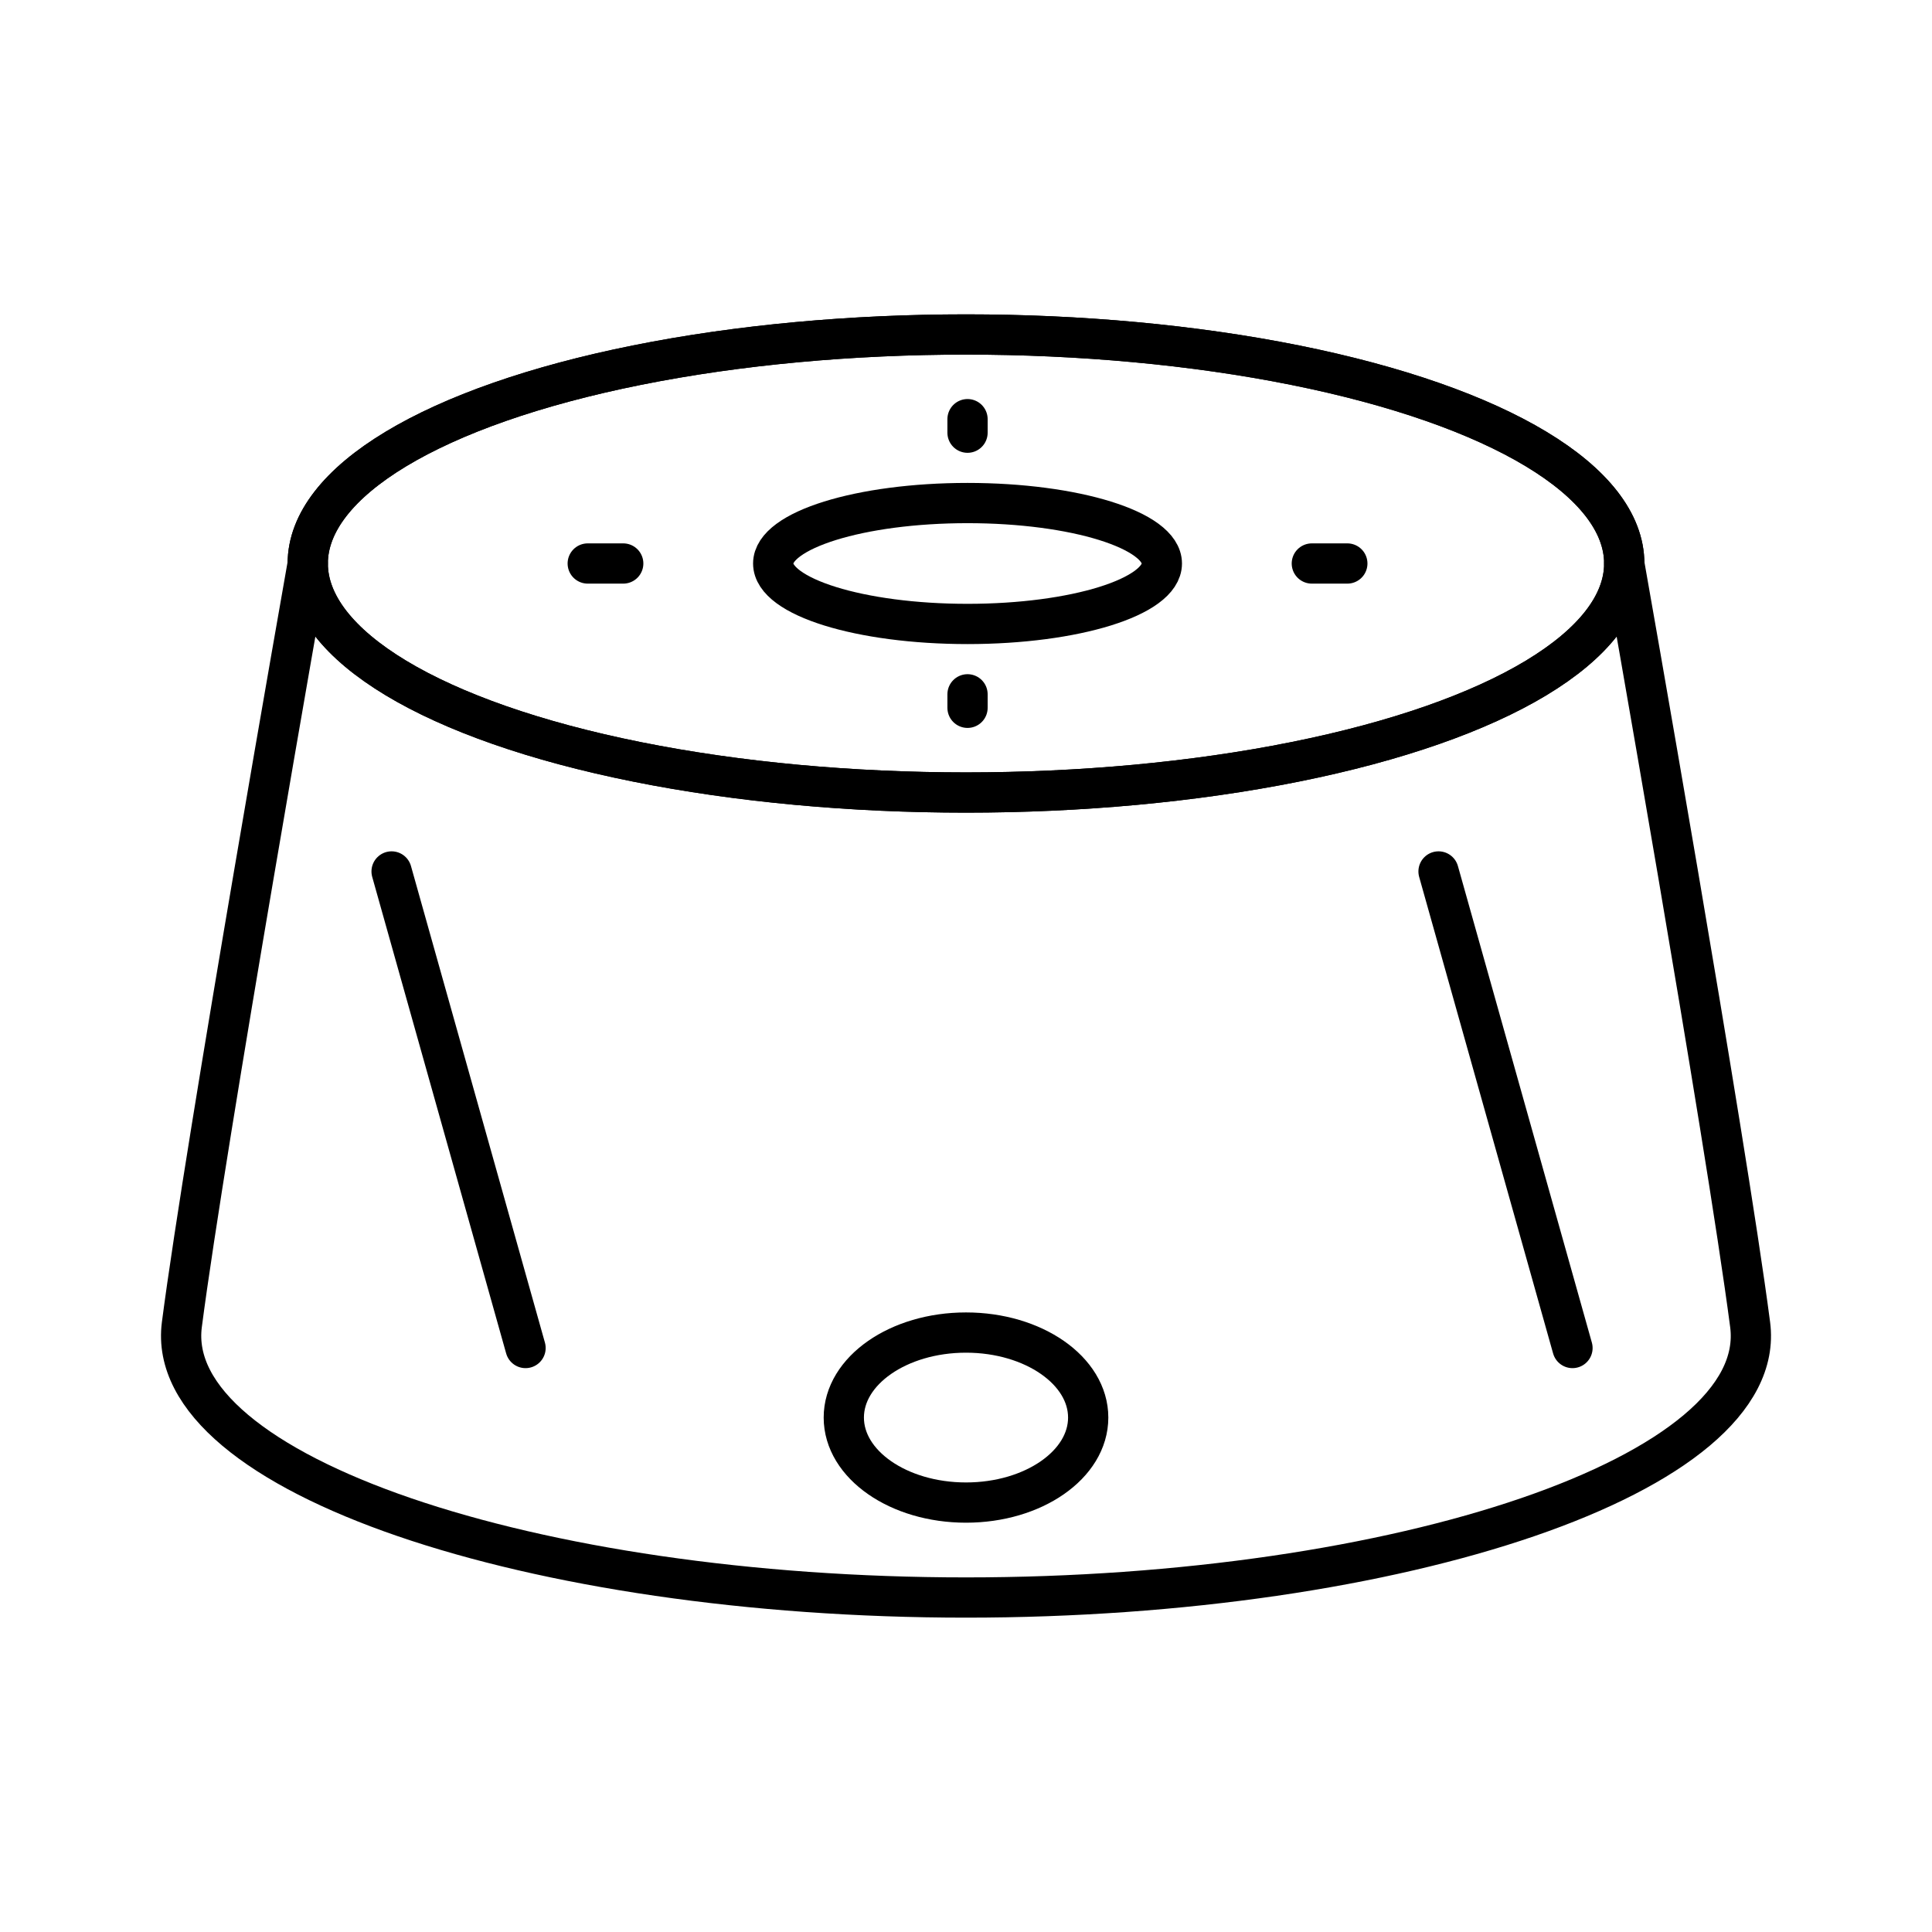 <?xml version="1.0" encoding="utf-8"?>
<!-- Generator: www.svgicons.com -->
<svg xmlns="http://www.w3.org/2000/svg" width="800" height="800" viewBox="0 0 48 48">
<ellipse cx="24" cy="14" fill="none" stroke="currentColor" stroke-linecap="round" stroke-linejoin="round" rx="16.354" ry="5.69"/><ellipse cx="24" cy="14" fill="none" stroke="currentColor" stroke-linecap="round" stroke-linejoin="round" rx="16.354" ry="5.69"/><path fill="none" stroke="currentColor" stroke-linecap="round" stroke-linejoin="round" d="M7.646 14S5.108 28.357 4.518 32.912C4.038 36.624 13.24 39.69 24 39.69s19.966-3.066 19.482-6.778C42.862 28.17 40.354 14 40.354 14m-4.614 7.651l3.328 11.84M9.729 21.651l3.328 11.84"/><ellipse cx="24" cy="35.219" fill="none" stroke="currentColor" stroke-linecap="round" stroke-linejoin="round" rx="3.036" ry="2.112"/><ellipse cx="24.038" cy="14" fill="none" stroke="currentColor" stroke-linecap="round" stroke-linejoin="round" rx="4.828" ry="1.502"/><path fill="none" stroke="currentColor" stroke-linecap="round" stroke-linejoin="round" d="M32.592 14h.882m-18.872 0h.882m8.554 3.25v.335m0-7.171v.336"/>
</svg>